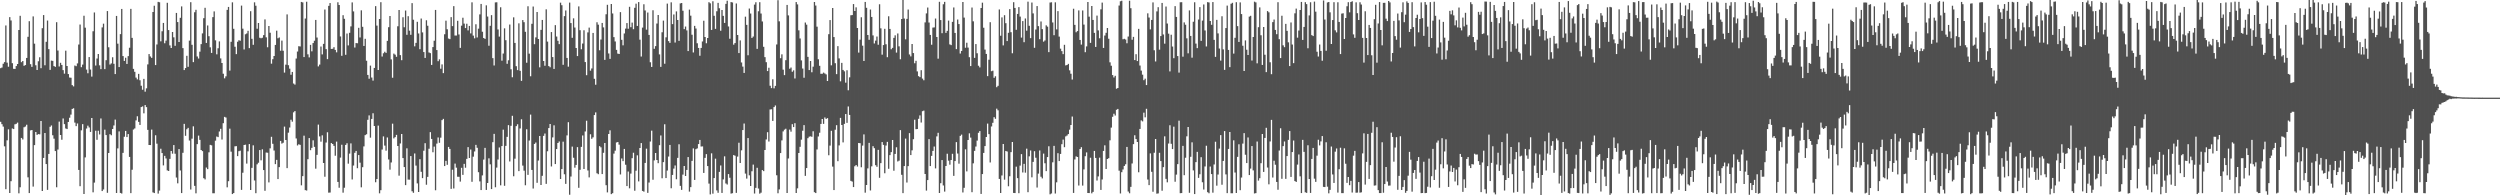 <svg xmlns="http://www.w3.org/2000/svg" width="1920" height="150"><path fill="#4f4f4f" d="M0 52.388h1v41.175H0zM1 51.877h1v43.516H1zM2 48.959h1v48.293H2zM3 47.702h1v64.694H3zM4 19.536h1v125.772H4zM5 48.11h1v59.656H5zM6 51.261h1v48.075H6zM7 13.151h1v135.064H7zM8 15.721h1v123.451H8zM9 48.548h1v50.126H9zM10 52.859h1v46.286H10zM11 52.92h1v42.546H11zM12 50.727h1v44.339H12zM13 49.127h1v45.04H13zM14 23.035h1v125.428H14zM15 12.137h1v131.681H15zM16 47.793h1v58.127H16zM17 46.845h1v60.288H17zM18 50.542h1v47.189H18zM19 49.993h1v47.202H19zM20 44.516h1v51.301H20zM21 28.248h1v107.963H21zM22 16.306h1v131.987H22zM23 49.302h1v50.857H23zM24 51.339h1v48.522H24zM25 12.593h1v130.703H25zM26 33.524h1v77.92H26zM27 50.109h1v51.288H27zM28 53.764h1v49.807H28zM29 47.057h1v55.93H29zM30 43.976h1v59.171H30zM31 52.375h1v40.55H31zM32 21.675h1v125.03H32zM33 11.596h1v109.7H33zM34 50.127h1v52.002H34zM35 32.085h1v93.933H35zM36 15.793h1v130.022H36zM37 37.738h1v80.499H37zM38 53.651h1v43.72H38zM39 46.562h1v49.814H39zM40 46.731h1v57.144H40zM41 50.738h1v55.745H41zM42 51.347h1v64.659H42zM43 17.061h1v126.742H43zM44 38.817h1v76.005H44zM45 51.032h1v42.338H45zM46 48.222h1v55.434H46zM47 49.884h1v57.435H47zM48 53.885h1v37.109H48zM49 56.596h1v38.729H49zM50 38.897h1v59.756H50zM51 50.713h1v48.402H51zM52 56.87h1v36.766H52zM53 59.525h1v30.873H53zM54 59.696h1v28.321H54zM55 65.402h1v18.278H55zM56 66.365h1v16.788H56zM57 50.307h1v43.855H57zM58 50.863h1v46.006H58zM59 48.679h1v46.144H59zM60 34.179h1v96.341H60zM61 18.85h1v124.136H61zM62 51.621h1v48.467H62zM63 49.633h1v45.691H63zM64 12.068h1v136.918H64zM65 21.228h1v99.667H65zM66 53.43h1v45.301H66zM67 56.283h1v40.215H67zM68 43.808h1v54.063H68zM69 53.413h1v47.898H69zM70 58.843h1v31.779H70zM71 24.037h1v123.695H71zM72 9.567h1v130.646H72zM73 50.354h1v50.032H73zM74 44.965h1v62.411H74zM75 41.463h1v58.938H75zM76 50.198h1v53.054H76zM77 53.117h1v37.839H77zM78 21.044h1v125.7H78zM79 18.202h1v127.331H79zM80 53.075h1v46.534H80zM81 46.211h1v57.523H81zM82 8.507h1v139.566H82zM83 36.287h1v81.224H83zM84 49.556h1v53.484H84zM85 48.676h1v55.206H85zM86 43.996h1v55.08H86zM87 48.987h1v47.386H87zM88 56.885h1v34.962H88zM89 12.242h1v135.982H89zM90 33.515h1v80.477H90zM91 51.485h1v49.411H91zM92 26.202h1v121.99H92zM93 6.863h1v141.783H93zM94 43.053h1v74.338H94zM95 46.817h1v58.183H95zM96 44.333h1v56.23H96zM97 49.099h1v56.166H97zM98 43.134h1v59.837H98zM99 36.652h1v83.883H99zM100 6.798h1v141.539H100zM101 29.058h1v101.3H101zM102 52.905h1v46.56H102zM103 55.12h1v43.529H103zM104 59.602h1v32.852H104zM105 60.982h1v28.304H105zM106 56.705h1v36.895H106zM107 61.648h1v34.287H107zM108 65.852h1v16.356H108zM109 68.927h1v12.793H109zM110 60.58h1v26.455H110zM111 70.394h1v10.314H111zM112 67.844h1v14.427H112zM113 49.476h1v50.275H113zM114 41.536h1v69.833H114zM115 43.371h1v68.06H115zM116 44.424h1v55.099H116zM117 9.196h1v138.547H117zM118 4.379h1v143.896H118zM119 49.992h1v53.895H119zM120 34.159h1v76.183H120zM121 1.427h1v147.244H121zM122 1.715h1v144.69H122zM123 31.754h1v82.452H123zM124 23.995h1v93.554H124zM125 17.604h1v109.417H125zM126 33.229h1v86.471H126zM127 31.177h1v90.502H127zM128 2.147h1v128.71H128zM129 23.095h1v108.212H129zM130 34.85h1v87.176H130zM131 36.889h1v79.098H131zM132 24.589h1v93.417H132zM133 28.658h1v82.769H133zM134 35.197h1v82.862H134zM135 9.956h1v126.385H135zM136 16.97h1v123.821H136zM137 32.277h1v82.224H137zM138 13.684h1v117.214H138zM139 4.939h1v143.357H139zM140 36.983h1v80.357H140zM141 53.836h1v41.319H141zM142 52.28h1v52.038H142zM143 42.869h1v56.388H143zM144 51.278h1v46.928H144zM145 31.181h1v76.733H145zM146 1.673h1v143.914H146zM147 34.408h1v72.085H147zM148 47.709h1v49.301H148zM149 9.413h1v133.344H149zM150 7.514h1v140.949H150zM151 43.379h1v67.322H151zM152 44.96h1v59.202H152zM153 39.693h1v67.7H153zM154 33.895h1v81.328H154zM155 25.646h1v90.414H155zM156 13.955h1v122.905H156zM157 5.997h1v131.775H157zM158 32.95h1v95.721H158zM159 19.577h1v110.311H159zM160 27.79h1v89.207H160zM161 36.347h1v74.902H161zM162 40.651h1v70.955H162zM163 13.177h1v135.23H163zM164 8.744h1v139.682H164zM165 30.964h1v77.093H165zM166 41.737h1v63.138H166zM167 37.055h1v68.239H167zM168 31.774h1v69.205H168zM169 44.86h1v54.08H169zM170 48.387h1v58.776H170zM171 56.606h1v38.035H171zM172 60.14h1v29.638H172zM173 58.623h1v31.652H173zM174 7.573h1v136.301H174zM175 5.334h1v133.825H175zM176 54.22h1v44.606H176zM177 32.111h1v84.364H177zM178 1.771h1v147.275H178zM179 22.123h1v126.16H179zM180 35.904h1v76.463H180zM181 41.563h1v70.668H181zM182 32.041h1v87.893H182zM183 30.868h1v85.231H183zM184 31.288h1v84.42H184zM185 4.3h1v141.5H185zM186 21.995h1v110.659H186zM187 37.965h1v73.398H187zM188 26.301h1v84.819H188zM189 25.708h1v99.92H189zM190 23.663h1v92.546H190zM191 36.968h1v73.696H191zM192 8.594h1v137.308H192zM193 29.789h1v99.118H193zM194 34.386h1v77.238H194zM195 1.795h1v136.784H195zM196 4.4h1v143.952H196zM197 22.047h1v104.183H197zM198 17.664h1v107.339H198zM199 28.968h1v86.306H199zM200 29.364h1v93.768H200zM201 28.987h1v85.692H201zM202 26.971h1v103.632H202zM203 14.886h1v131.66H203zM204 28.658h1v88.494H204zM205 36.319h1v80.979H205zM206 19.969h1v120.092H206zM207 25.163h1v88.755H207zM208 48.881h1v56.205H208zM209 45.459h1v64.966H209zM210 42.992h1v72.629H210zM211 34.485h1v91.56H211zM212 23.547h1v99.23H212zM213 29.368h1v108.144H213zM214 28.769h1v99.6H214zM215 38.969h1v69.262H215zM216 31.175h1v79.102H216zM217 38.956h1v70.643H217zM218 55.75h1v41.469H218zM219 49.684h1v57.85H219zM220 11.077h1v118.036H220zM221 50.069h1v51.795H221zM222 52.725h1v45.214H222zM223 57.379h1v34.563H223zM224 55.237h1v38.185H224zM225 64.146h1v22.138H225zM226 64.969h1v20.344H226zM227 44.946h1v61.397H227zM228 39.586h1v72.122H228zM229 35.501h1v75.276H229zM230 35.7h1v75.562H230zM231 1.492h1v140.858H231zM232 1.847h1v133.418H232zM233 43.83h1v60.343H233zM234 14.211h1v131.796H234zM235 1.317h1v144.987H235zM236 41.725h1v80.532H236zM237 44.077h1v61.951H237zM238 34.462h1v80.87H238zM239 39.427h1v74.139H239zM240 33.051h1v74.745H240zM241 31.304h1v81.498H241zM242 15.303h1v114.241H242zM243 28.85h1v90.104H243zM244 50.973h1v44.738H244zM245 49.605h1v55.156H245zM246 35.762h1v73.045H246zM247 41.773h1v62.171H247zM248 33.677h1v91.524H248zM249 7.33h1v128.406H249zM250 37.747h1v71.729H250zM251 45.396h1v56.182H251zM252 4.482h1v143.466H252zM253 2.349h1v145.499H253zM254 37.557h1v72.327H254zM255 37.481h1v73.109H255zM256 36.236h1v75.768H256zM257 38.374h1v81.243H257zM258 40.166h1v68.593H258zM259 1.729h1v137.977H259zM260 3.839h1v140.341H260zM261 27.991h1v93.039H261zM262 42.875h1v68.282H262zM263 11.667h1v136.308H263zM264 14.464h1v129.72H264zM265 42.088h1v69.213H265zM266 25.757h1v84.263H266zM267 34.89h1v90.811H267zM268 25.183h1v92.795H268zM269 20.264h1v89.845H269zM270 1.853h1v135.968H270zM271 8.743h1v118.392H271zM272 36.491h1v80.873H272zM273 33.1h1v82.841H273zM274 33.227h1v95.96H274zM275 21.342h1v97.753H275zM276 28.78h1v96.167H276zM277 7.942h1v135.919H277zM278 20.584h1v107.813H278zM279 35.266h1v77.16H279zM280 29.821h1v73.972H280zM281 46.649h1v56.444H281zM282 57.553h1v34.432H282zM283 60.457h1v28.156H283zM284 50.397h1v55.357H284zM285 59.528h1v31.816H285zM286 61.885h1v25.103H286zM287 52.188h1v44.58H287zM288 4.73h1v135.267H288zM289 19.658h1v117.805H289zM290 53.754h1v42.714H290zM291 14.605h1v133.883H291zM292 1.707h1v144.372H292zM293 43.435h1v71.382H293zM294 40.902h1v63.868H294zM295 39.72h1v72.119H295zM296 40.594h1v75.105H296zM297 31.368h1v74.194H297zM298 20.904h1v101.559H298zM299 12.278h1v118.045H299zM300 45.633h1v79.131H300zM301 59.709h1v35.283H301zM302 41.171h1v65.115H302zM303 41.975h1v63.341H303zM304 43.614h1v59.963H304zM305 20.183h1v91.944H305zM306 7.705h1v127.22H306zM307 42.343h1v67.816H307zM308 46.22h1v56.709H308zM309 13.249h1v108.138H309zM310 20.929h1v107.403H310zM311 8.092h1v134.095H311zM312 26.709h1v87.197H312zM313 12.44h1v125.518H313zM314 23.553h1v114.455H314zM315 26.706h1v93.15H315zM316 2.394h1v144.522H316zM317 15.177h1v132.915H317zM318 35.575h1v82.309H318zM319 32.916h1v94.279H319zM320 16.744h1v124.105H320zM321 25.717h1v121.751H321zM322 37.789h1v84.498H322zM323 14.243h1v117.68H323zM324 24.907h1v111.921H324zM325 40.001h1v75.771H325zM326 44.511h1v65.451H326zM327 15.542h1v126.335H327zM328 19.751h1v116.102H328zM329 40.316h1v73.888H329zM330 40.812h1v60.674H330zM331 49.873h1v56.822H331zM332 36.171h1v80.788H332zM333 31.282h1v81.295H333zM334 7.644h1v138.491H334zM335 38.472h1v71.82H335zM336 47.021h1v58.554H336zM337 45.576h1v64.074H337zM338 52.771h1v52.962H338zM339 49.446h1v42.821H339zM340 56.172h1v35.136H340zM341 26.318h1v101.219H341zM342 15.878h1v107.679H342zM343 22.497h1v104.063H343zM344 29.568h1v83.257H344zM345 30.036h1v84.341H345zM346 13.146h1v131.914H346zM347 20.063h1v110.312H347zM348 4.71h1v140.025H348zM349 27.291h1v98.343H349zM350 27.274h1v101.507H350zM351 15.961h1v119.768H351zM352 26.476h1v109.294H352zM353 36.737h1v102.725H353zM354 19.724h1v109.167H354zM355 13.605h1v120.709H355zM356 18.11h1v107.731H356zM357 21.554h1v107.256H357zM358 18.212h1v103.789H358zM359 23.365h1v89.627H359zM360 19.914h1v101.416H360zM361 25.667h1v89.166H361zM362 1.797h1v137.814H362zM363 27.336h1v92.968H363zM364 29.415h1v86.899H364zM365 18.638h1v92.643H365zM366 28.772h1v84.76H366zM367 22.021h1v110.206H367zM368 11.038h1v128.3H368zM369 3.002h1v142.99H369zM370 24.397h1v110.325H370zM371 29.169h1v93.406H371zM372 29.85h1v83.733H372zM373 4.087h1v141.773H373zM374 12.713h1v127.816H374zM375 35.126h1v86.476H375zM376 19.798h1v106.407H376zM377 11.621h1v133.571H377zM378 44.643h1v64.571H378zM379 50.281h1v52.549H379zM380 1.834h1v142.006H380zM381 1.742h1v126.987H381zM382 22.619h1v99.89H382zM383 28.131h1v85.129H383zM384 5.568h1v136.752H384zM385 46.58h1v65.615H385zM386 41.106h1v58.483H386zM387 21.763h1v120.941H387zM388 30.848h1v81.16H388zM389 48.975h1v56.148H389zM390 46.292h1v49.832H390zM391 18.819h1v105.206H391zM392 53.181h1v43.457H392zM393 59.33h1v29.613H393zM394 13.291h1v122.082H394zM395 32.993h1v88.882H395zM396 50.843h1v46.014H396zM397 53.871h1v41.57H397zM398 17.943h1v113.481H398zM399 54.364h1v44.304H399zM400 62.11h1v29.476H400zM401 15.398h1v111.761H401zM402 17.068h1v113.999H402zM403 24.403h1v117.89H403zM404 48.202h1v51.066H404zM405 4.797h1v129.497H405zM406 41.212h1v66.708H406zM407 58.58h1v29.409H407zM408 18.288h1v112.22H408zM409 4.997h1v139.814H409zM410 33.947h1v76.59H410zM411 28.72h1v80.72H411zM412 9.205h1v131.169H412zM413 29.943h1v93.335H413zM414 51.714h1v52.749H414zM415 22.92h1v119.154H415zM416 15.334h1v119.706H416zM417 46.829h1v57.529H417zM418 50.487h1v52.054H418zM419 7.149h1v134.069H419zM420 31.93h1v84.253H420zM421 50.744h1v47.602H421zM422 51.673h1v43.543H422zM423 24.642h1v103.222H423zM424 43.838h1v61.68H424zM425 52.957h1v43.285H425zM426 19.324h1v106.659H426zM427 28.047h1v86.445H427zM428 31.314h1v78.488H428zM429 33.897h1v74.728H429zM430 2.041h1v135.437H430zM431 3.968h1v125.894H431zM432 49.744h1v59.057H432zM433 12.378h1v121.446H433zM434 8.029h1v133.173H434zM435 44.493h1v59.498H435zM436 51.201h1v42.668H436zM437 1.982h1v147.585H437zM438 17.722h1v117.852H438zM439 29.052h1v83.529H439zM440 14.08h1v107.048H440zM441 21.14h1v107.616H441zM442 36.878h1v89.776H442zM443 43.081h1v69.935H443zM444 4.92h1v139.314H444zM445 23.216h1v107.204H445zM446 37.822h1v74.986H446zM447 33.417h1v70.63H447zM448 23.239h1v106.568H448zM449 47.666h1v53.286H449zM450 57.763h1v34.96H450zM451 24.875h1v106.056H451zM452 21.2h1v115.036H452zM453 54.272h1v48.86H453zM454 52.579h1v53.995H454zM455 25.303h1v80.166H455zM456 60.542h1v27.836H456zM457 65.097h1v21.21H457zM458 17.121h1v115.951H458zM459 18.928h1v114.877H459zM460 38.584h1v73.631H460zM461 30.366h1v82.779H461zM462 17.596h1v116.081H462zM463 21.05h1v96.304H463zM464 45.986h1v63.824H464zM465 10.951h1v131.278H465zM466 3.707h1v144.063H466zM467 41.047h1v61.871H467zM468 45.204h1v54.895H468zM469 3.047h1v146.023H469zM470 10.352h1v138.044H470zM471 28.507h1v89.452H471zM472 31.87h1v83.867H472zM473 38.301h1v71.107H473zM474 41.172h1v67.861H474zM475 41.459h1v69.662H475zM476 9.297h1v124.675H476zM477 30.576h1v91.14H477zM478 34.834h1v88.903H478zM479 25.695h1v88.699H479zM480 21.972h1v104.526H480zM481 17.698h1v125.208H481zM482 22.082h1v109.638H482zM483 5.201h1v139.424H483zM484 20.899h1v112.402H484zM485 17.374h1v104.102H485zM486 22.421h1v94.898H486zM487 6.002h1v140.482H487zM488 2.836h1v128.297H488zM489 19.903h1v99.412H489zM490 1.573h1v137.742H490zM491 30.484h1v83.178H491zM492 43.435h1v66.463H492zM493 21.191h1v125.44H493zM494 3.279h1v143.934H494zM495 8.035h1v117.078H495zM496 22.765h1v91.396H496zM497 9.604h1v138.51H497zM498 26.824h1v113.344H498zM499 47.812h1v60.901H499zM500 51.41h1v48.943H500zM501 7.881h1v130.175H501zM502 37.501h1v85.69H502zM503 35.425h1v82.079H503zM504 18.076h1v104.821H504zM505 11.497h1v113.836H505zM506 41.769h1v69.731H506zM507 51.379h1v52.662H507zM508 24.798h1v112.104H508zM509 15.798h1v108.739H509zM510 48.967h1v46.465H510zM511 28.684h1v108.068H511zM512 2.77h1v128.189H512zM513 31.614h1v88.582H513zM514 32.94h1v78.356H514zM515 1.812h1v142.796H515zM516 18.511h1v115.86H516zM517 11.126h1v118.366H517zM518 32.666h1v94.393H518zM519 8.778h1v128.911H519zM520 15.382h1v105.869H520zM521 31.394h1v79.419H521zM522 2.608h1v140.125H522zM523 2.316h1v143.48H523zM524 8.244h1v125.863H524zM525 22.376h1v105.102H525zM526 20.397h1v114.751H526zM527 23.357h1v107.14H527zM528 39.209h1v81.416H528zM529 7.399h1v139.735H529zM530 12.043h1v131.68H530zM531 26.695h1v96.874H531zM532 40.314h1v73.639H532zM533 19.85h1v118.325H533zM534 21.893h1v92.701H534zM535 33.209h1v80.781H535zM536 36.816h1v73.817H536zM537 42.806h1v64.648H537zM538 36.824h1v75.722H538zM539 31.87h1v80.542H539zM540 15.937h1v116.866H540zM541 28.391h1v92.875H541zM542 33.247h1v85.129H542zM543 29.196h1v98.365H543zM544 1.689h1v139.323H544zM545 2.546h1v146.738H545zM546 22.98h1v94.756H546zM547 0.968h1v147.745H547zM548 12.152h1v124.611H548zM549 22.163h1v99.685H549zM550 8.636h1v137.568H550zM551 2.177h1v145.879H551zM552 6.329h1v125.653H552zM553 23.607h1v103.475H553zM554 7.696h1v140.454H554zM555 12.178h1v125.624H555zM556 17.613h1v102.432H556zM557 2.955h1v137.936H557zM558 0.56h1v141.158H558zM559 20.308h1v113.356H559zM560 29.769h1v106.756H560zM561 1.588h1v147.117H561zM562 1.886h1v146.513H562zM563 34.327h1v84.741H563zM564 33.071h1v86.529H564zM565 2.67h1v145.459H565zM566 26.882h1v93.394H566zM567 40.749h1v68.882H567zM568 31.032h1v94.161H568zM569 47.992h1v67.482H569zM570 51.131h1v48.767H570zM571 56.022h1v38.839H571zM572 12.796h1v120.551H572zM573 19.094h1v118.074H573zM574 42.421h1v63.602H574zM575 6.55h1v128.082H575zM576 10.395h1v132.466H576zM577 29.137h1v102.38H577zM578 28.083h1v98.334H578zM579 3.533h1v145.112H579zM580 1.732h1v142.547H580zM581 37.513h1v91.381H581zM582 8.653h1v136.139H582zM583 1.699h1v147.039H583zM584 10.396h1v137.589H584zM585 16.492h1v114.129H585zM586 35.958h1v95.454H586zM587 43.859h1v71.36H587zM588 47.773h1v59.325H588zM589 54.586h1v46.921H589zM590 52.025h1v56.653H590zM591 65.86h1v18.221H591zM592 67.682h1v16.256H592zM593 60.879h1v32.018H593zM594 67.85h1v14.369H594zM595 65.949h1v15.071H595zM596 34.171h1v100.457H596zM597 0.165h1v148.28H597zM598 16.381h1v129.071H598zM599 44.673h1v72.896H599zM600 41.751h1v66.059H600zM601 53.493h1v47.397H601zM602 57.692h1v41.915H602zM603 46.213h1v52.642H603zM604 3.809h1v144.397H604zM605 11.814h1v109.885H605zM606 52.765h1v46.753H606zM607 51.88h1v49.234H607zM608 55.071h1v40.329H608zM609 54.02h1v43.561H609zM610 60.248h1v34.375H610zM611 1.562h1v146.671H611zM612 3.372h1v141.288H612zM613 23.29h1v94.193H613zM614 29.52h1v83.225H614zM615 46.366h1v60.923H615zM616 52.652h1v47.752H616zM617 59.713h1v36.408H617zM618 17.309h1v117.742H618zM619 18.968h1v110.109H619zM620 43.652h1v62.464H620zM621 53.813h1v51.17H621zM622 46.873h1v57.828H622zM623 55.514h1v49.571H623zM624 51.19h1v49.62H624zM625 1.518h1v146.103H625zM626 4.243h1v144.048H626zM627 20.457h1v94.307H627zM628 45.529h1v59.254H628zM629 50.515h1v51.431H629zM630 56.683h1v38.485H630zM631 56.613h1v34.791H631zM632 55.772h1v39.373H632zM633 56.404h1v33.809H633zM634 57.115h1v34.219H634zM635 62.201h1v28.522H635zM636 26.253h1v92.968H636zM637 15.432h1v96.394H637zM638 50.164h1v50.29H638zM639 6.163h1v121.774H639zM640 28.477h1v117.484H640zM641 48.545h1v51.07H641zM642 56.939h1v39.22H642zM643 35.455h1v88.337H643zM644 44.854h1v66.797H644zM645 62.459h1v28.066H645zM646 48.295h1v47.705H646zM647 53.699h1v55.682H647zM648 54.797h1v40.318H648zM649 63.511h1v24.067H649zM650 53.947h1v40.41H650zM651 69.307h1v12.457H651zM652 59.394h1v28.863H652zM653 11.701h1v127.182H653zM654 11.586h1v127.869H654zM655 3.134h1v140.542H655zM656 8.434h1v119.283H656zM657 5.622h1v121.086H657zM658 21.486h1v106.389H658zM659 40.377h1v69.441H659zM660 30.485h1v79.511H660zM661 13.264h1v115.188H661zM662 35.064h1v76.743H662zM663 46.854h1v56.364H663zM664 1.474h1v146.478H664zM665 6.01h1v136.094H665zM666 26.898h1v102.408H666zM667 30.574h1v79.149H667zM668 7.309h1v138.945H668zM669 12.994h1v114.752H669zM670 27.183h1v85.106H670zM671 33.357h1v80.441H671zM672 31.171h1v95.706H672zM673 28.04h1v100.06H673zM674 34.344h1v80.731H674zM675 3.286h1v133.259H675zM676 21.758h1v103.55H676zM677 41.994h1v67.12H677zM678 34.62h1v76.635H678zM679 22.095h1v110.99H679zM680 34.006h1v77.769H680zM681 43.907h1v65.05H681zM682 12.488h1v117.155H682zM683 22.238h1v96.923H683zM684 37.853h1v79.008H684zM685 36.759h1v70.78H685zM686 29.09h1v102.014H686zM687 27.11h1v91.126H687zM688 40.413h1v72.708H688zM689 25.715h1v98.315H689zM690 35.57h1v87.804H690zM691 45.518h1v54.426H691zM692 14.613h1v119.63H692zM693 -0.609h1v148.943H693zM694 14.226h1v113.307H694zM695 30.199h1v76.26H695zM696 14.469h1v125.707H696zM697 7.309h1v120.305H697zM698 41.85h1v60.418H698zM699 43.327h1v75.786H699zM700 33.772h1v81.676H700zM701 40.769h1v66.137H701zM702 48.569h1v43.397H702zM703 46.699h1v52.518H703zM704 54.859h1v44.239H704zM705 58.455h1v32.803H705zM706 59.214h1v29.421H706zM707 53.921h1v40.167H707zM708 60.366h1v25.031H708zM709 61.668h1v23.298H709zM710 17.2h1v116.424H710zM711 10.281h1v136.08H711zM712 5.781h1v132.535H712zM713 17.317h1v89.552H713zM714 26.829h1v100.698H714zM715 34.344h1v85.344H715zM716 21.173h1v94.728H716zM717 21.059h1v91.49H717zM718 14.256h1v115.054H718zM719 28.397h1v76.351H719zM720 45.049h1v56.956H720zM721 1.366h1v146.836H721zM722 15.431h1v125.273H722zM723 25.493h1v97.445H723zM724 3.279h1v139.135H724zM725 1.457h1v145.681H725zM726 25.218h1v102.256H726zM727 23.709h1v94.363H727zM728 15.834h1v107.543H728zM729 34.078h1v92.399H729zM730 34.655h1v88.234H730zM731 16.771h1v101.363H731zM732 5.743h1v129.317H732zM733 25.295h1v98.387H733zM734 37.715h1v71.433H734zM735 14.996h1v102.906H735zM736 18.466h1v107.215H736zM737 41.138h1v63.23H737zM738 39.134h1v64.243H738zM739 1.523h1v146.298H739zM740 13.513h1v130.74H740zM741 36.653h1v78.019H741zM742 32.844h1v98.768H742zM743 36.536h1v70.987H743zM744 43.906h1v58.471H744zM745 50.755h1v54.913H745zM746 5.805h1v141.785H746zM747 16.36h1v109.101H747zM748 44.42h1v71.424H748zM749 33.848h1v78.695H749zM750 40.883h1v67.117H750zM751 50.501h1v51.509H751zM752 51.757h1v48.92H752zM753 6.121h1v142.845H753zM754 2.048h1v131.639H754zM755 21.3h1v96.148H755zM756 38.095h1v74.076H756zM757 41.414h1v63.786H757zM758 58.456h1v36.454H758zM759 45.867h1v57.157H759zM760 17.03h1v107.723H760zM761 54.682h1v42.453H761zM762 54.275h1v40.027H762zM763 59.752h1v30.236H763zM764 58.556h1v32.704H764zM765 66.944h1v16.534H765zM766 65.884h1v18.829H766zM767 7.248h1v130.174H767zM768 27.443h1v120.783H768zM769 13.375h1v121.399H769zM770 34.861h1v75.733H770zM771 11.66h1v126.316H771zM772 17.816h1v98.126H772zM773 31.538h1v84.818H773zM774 25.191h1v117.877H774zM775 7.02h1v128.34H775zM776 24.736h1v92.109H776zM777 40.924h1v68.155H777zM778 1.691h1v146.466H778zM779 6.069h1v142.215H779zM780 22.904h1v105.094H780zM781 10.686h1v126.101H781zM782 5.454h1v142.941H782zM783 12.738h1v114.449H783zM784 28.859h1v89.504H784zM785 16.162h1v116.282H785zM786 32.396h1v93.445H786zM787 14.188h1v118.44H787zM788 23.577h1v90.597H788zM789 1.276h1v146.325H789zM790 19.794h1v100.293H790zM791 29.27h1v86.287H791zM792 1.971h1v134.236H792zM793 10.305h1v113.986H793zM794 36.706h1v79.428H794zM795 22.691h1v98.443H795zM796 4.654h1v139.367H796zM797 20.051h1v113.256H797zM798 30.096h1v85.465H798zM799 16.462h1v119.26H799zM800 22.35h1v114.645H800zM801 31.978h1v85.966H801zM802 31.093h1v94.301H802zM803 19.462h1v111.979H803zM804 20.494h1v100.151H804zM805 40.021h1v72.306H805zM806 1.919h1v147.338H806zM807 1.723h1v146.847H807zM808 17.272h1v107.391H808zM809 27.02h1v84.989H809zM810 1.808h1v146.841H810zM811 22.57h1v117.469H811zM812 8.563h1v109.1H812zM813 28.085h1v95.623H813zM814 37.361h1v80.845H814zM815 39.284h1v71.474H815zM816 41.59h1v65.62H816zM817 34.419h1v78.639H817zM818 50.232h1v54.505H818zM819 49.94h1v54.123H819zM820 49.063h1v53.877H820zM821 54.004h1v45.595H821zM822 56.641h1v39.362H822zM823 61.091h1v28.422H823zM824 6.693h1v141.486H824zM825 19.119h1v103.367H825zM826 24.789h1v95.342H826zM827 23.853h1v96.702H827zM828 7.984h1v134.514H828zM829 30.671h1v83.743H829zM830 34.278h1v78.775H830zM831 8.045h1v134.512H831zM832 18.918h1v111.182H832zM833 40.085h1v79.885H833zM834 35.614h1v81.437H834zM835 1.545h1v146.655H835zM836 12.817h1v135.436H836zM837 32.942h1v88.212H837zM838 4.628h1v143.873H838zM839 15.3h1v132.041H839zM840 25.261h1v90.676H840zM841 36.046h1v85.255H841zM842 11.968h1v126.659H842zM843 23.346h1v112.114H843zM844 29.379h1v91.712H844zM845 7.181h1v138.666H845zM846 2.015h1v135.839H846zM847 36.804h1v79.127H847zM848 27.307h1v84.309H848zM849 25.194h1v104.602H849zM850 21.516h1v100.589H850zM851 29.763h1v91.715H851zM852 47.864h1v59.907H852zM853 50.487h1v47.516H853zM854 57.675h1v32.044H854zM855 59.486h1v27.844H855zM856 58.233h1v30.47H856zM857 68.142h1v16.179H857zM858 67.589h1v16.055H858zM859 4.237h1v126.843H859zM860 0.986h1v147.586H860zM861 0.572h1v131.689H861zM862 30.134h1v100.006H862zM863 29.806h1v97.632H863zM864 30.36h1v95.82H864zM865 33.251h1v79.571H865zM866 28.074h1v119.011H866zM867 0.55h1v147.885H867zM868 6.297h1v137.219H868zM869 30.541h1v95.022H869zM870 28.317h1v82.398H870zM871 46.114h1v57.748H871zM872 41.63h1v65.172H872zM873 46.894h1v62.179H873zM874 22.189h1v110.097H874zM875 50.316h1v48.707H875zM876 54.243h1v38.248H876zM877 57.339h1v35.884H877zM878 61.583h1v24.949H878zM879 60.394h1v29.693H879zM880 65.335h1v18.223H880zM881 10.243h1v127.618H881zM882 13.458h1v128.734H882zM883 22.583h1v95.204H883zM884 15.299h1v116.665H884zM885 1.849h1v145.389H885zM886 38.602h1v78.681H886zM887 47.229h1v59.499H887zM888 8.759h1v139.964H888zM889 5.549h1v142.979H889zM890 38.152h1v79.205H890zM891 27.684h1v96.04H891zM892 2.238h1v144.229H892zM893 26.482h1v101.867H893zM894 33.54h1v71.158H894zM895 5.029h1v132.342H895zM896 18.073h1v121.97H896zM897 25.834h1v84.421H897zM898 54.844h1v41.339H898zM899 26.663h1v83.789H899zM900 35.742h1v78.76H900zM901 44.674h1v52.591H901zM902 4.693h1v134.862H902zM903 12.983h1v121.133H903zM904 43.06h1v83.003H904zM905 55.751h1v36.906H905zM906 1.72h1v146.681H906zM907 1.707h1v146.582H907zM908 43.506h1v68.52H908zM909 17.209h1v117.328H909zM910 19.004h1v102.113H910zM911 29.432h1v75.261H911zM912 40.946h1v56.607H912zM913 7.991h1v140.059H913zM914 27.608h1v92.798H914zM915 44.309h1v65.021H915zM916 16.699h1v114.187H916zM917 1.763h1v147.279H917zM918 33.505h1v91.023H918zM919 36.974h1v79.659H919zM920 14.984h1v121.625H920zM921 5.474h1v128.386H921zM922 31.386h1v89.368H922zM923 15.803h1v124.183H923zM924 3.438h1v142.111H924zM925 23.374h1v104.482H925zM926 35.688h1v76.236H926zM927 1.642h1v145.952H927zM928 1.905h1v146.53H928zM929 16.131h1v111.763H929zM930 19.05h1v114.615H930zM931 1.573h1v146.404H931zM932 30.635h1v95.652H932zM933 43.659h1v65.178H933zM934 15.24h1v127.343H934zM935 25.653h1v108.366H935zM936 37.292h1v76.836H936zM937 46.547h1v57.212H937zM938 12.504h1v129.393H938zM939 37.961h1v85.629H939zM940 53.639h1v47.018H940zM941 21.565h1v112.382H941zM942 4.319h1v144.011H942zM943 38.353h1v76.033H943zM944 51.581h1v49.789H944zM945 2.849h1v145.593H945zM946 2.163h1v146.271H946zM947 41.187h1v66.611H947zM948 29.043h1v103.468H948zM949 1.676h1v146.572H949zM950 20.054h1v100.419H950zM951 32.203h1v78.607H951zM952 1.826h1v144.231H952zM953 10.819h1v125.526H953zM954 35.147h1v75.155H954zM955 54.55h1v47.709H955zM956 31.035h1v87.8H956zM957 38.22h1v87.01H957zM958 42.24h1v63.355H958zM959 12.767h1v121.695H959zM960 12.139h1v117.335H960zM961 46.509h1v65.673H961zM962 28.435h1v102.455H962zM963 1.272h1v147.296H963zM964 1.821h1v146.505H964zM965 48.627h1v60.064H965zM966 20.899h1v117.786H966zM967 5.657h1v131.201H967zM968 27.103h1v98.244H968zM969 49.882h1v53.009H969zM970 20.718h1v111.336H970zM971 42.025h1v63.927H971zM972 55.415h1v42.725H972zM973 8.517h1v120.17H973zM974 9.491h1v132.094H974zM975 47.796h1v60.856H975zM976 56.963h1v35.108H976zM977 16.991h1v119.332H977zM978 14.991h1v108.443H978zM979 23.007h1v103.513H979zM980 26.259h1v113.443H980zM981 1.675h1v144.066H981zM982 30.128h1v85.496H982zM983 44.597h1v53.923H983zM984 12.071h1v125.237H984zM985 34.83h1v77.424H985zM986 36.269h1v72.397H986zM987 18.317h1v119.052H987zM988 23.7h1v96.158H988zM989 32.502h1v74.891H989zM990 50.723h1v49.945H990zM991 17.236h1v118.661H991zM992 34.225h1v82.539H992zM993 48.482h1v59.431H993zM994 10.232h1v128.836H994zM995 6.585h1v133.162H995zM996 28.925h1v97.482H996zM997 23.432h1v95.218H997zM998 7.67h1v127.777H998zM999 1.466h1v146.828H999zM1000 30.657h1v76.764H1000zM1001 20.673h1v95.947H1001zM1002 1.677h1v146.015H1002zM1003 3.15h1v144.985H1003zM1004 37.073h1v74.482H1004zM1005 11.807h1v125.684H1005zM1006 1.746h1v146.414H1006zM1007 26.964h1v95.093H1007zM1008 27.678h1v85.955H1008zM1009 1.224h1v136.018H1009zM1010 8.956h1v130.702H1010zM1011 39.713h1v79.841H1011zM1012 43.42h1v63.894H1012zM1013 34.201h1v77.462H1013zM1014 39.103h1v69.469H1014zM1015 46.623h1v57.866H1015zM1016 0.344h1v143.159H1016zM1017 15.024h1v128.641H1017zM1018 38.95h1v70.323H1018zM1019 1.878h1v141.476H1019zM1020 1.524h1v146.967H1020zM1021 9.468h1v136.329H1021zM1022 33.791h1v78.757H1022zM1023 15.389h1v118.604H1023zM1024 1.707h1v138.761H1024zM1025 23.279h1v93.186H1025zM1026 24.879h1v89.143H1026zM1027 1.759h1v146.159H1027zM1028 16.836h1v113.132H1028zM1029 41.5h1v71.975H1029zM1030 10.455h1v137.884H1030zM1031 10.187h1v138.125H1031zM1032 29.954h1v83.975H1032zM1033 13.836h1v111.89H1033zM1034 4.802h1v135.644H1034zM1035 1.676h1v134.249H1035zM1036 9.451h1v132.758H1036zM1037 1.536h1v137.363H1037zM1038 0.989h1v146.892H1038zM1039 26.396h1v93.132H1039zM1040 29.036h1v86.833H1040zM1041 1.776h1v146.266H1041zM1042 10.152h1v137.784H1042zM1043 15.352h1v124.455H1043zM1044 1.758h1v146.189H1044zM1045 3.461h1v144.267H1045zM1046 29.068h1v88.721H1046zM1047 48.064h1v54.36H1047zM1048 8.653h1v133.127H1048zM1049 29.175h1v95.117H1049zM1050 42.269h1v60.611H1050zM1051 19.155h1v118.285H1051zM1052 21.439h1v105.392H1052zM1053 42.464h1v59.516H1053zM1054 57.576h1v35.915H1054zM1055 14.749h1v127.818H1055zM1056 3.699h1v138.703H1056zM1057 48.136h1v49.559H1057zM1058 18.011h1v127.994H1058zM1059 1.593h1v146.67H1059zM1060 23.042h1v125.221H1060zM1061 34.829h1v74.449H1061zM1062 2.182h1v145.83H1062zM1063 2.169h1v139.171H1063zM1064 14.323h1v113.91H1064zM1065 16.17h1v123.235H1065zM1066 0.776h1v141.792H1066zM1067 1.835h1v140.653H1067zM1068 47.228h1v54.709H1068zM1069 40.704h1v64.462H1069zM1070 16.028h1v108.143H1070zM1071 27.749h1v85.562H1071zM1072 30.507h1v74.862H1072zM1073 10.411h1v135.37H1073zM1074 15.682h1v119.395H1074zM1075 36.556h1v68.111H1075zM1076 9.378h1v136.52H1076zM1077 1.816h1v141.749H1077zM1078 17.067h1v121.251H1078zM1079 11.26h1v136.819H1079zM1080 1.093h1v145.544H1080zM1081 2.24h1v132.672H1081zM1082 24.531h1v92.11H1082zM1083 22.25h1v100.371H1083zM1084 1.689h1v145.519H1084zM1085 20.822h1v111.972H1085zM1086 35.653h1v94.925H1086zM1087 13.843h1v123.51H1087zM1088 11.332h1v112.28H1088zM1089 24.84h1v95.793H1089zM1090 14.604h1v117.976H1090zM1091 1.817h1v146.507H1091zM1092 13.916h1v134.299H1092zM1093 27.551h1v96.653H1093zM1094 1.571h1v146.742H1094zM1095 3.62h1v144.547H1095zM1096 20.489h1v122.942H1096zM1097 36.006h1v85.776H1097zM1098 1.641h1v142.327H1098zM1099 29.227h1v106.076H1099zM1100 15.868h1v98.485H1100zM1101 1.315h1v136.938H1101zM1102 12.119h1v118.203H1102zM1103 41.048h1v68.451H1103zM1104 36.485h1v71.45H1104zM1105 15.031h1v129.13H1105zM1106 32.582h1v93.568H1106zM1107 45.815h1v60.315H1107zM1108 16.782h1v112.513H1108zM1109 28.927h1v87.381H1109zM1110 45.518h1v61.485H1110zM1111 38.756h1v87.541H1111zM1112 31.292h1v112.249H1112zM1113 8.361h1v123.332H1113zM1114 11.03h1v116.106H1114zM1115 7.943h1v124.14H1115zM1116 11.818h1v117.158H1116zM1117 19.474h1v119.889H1117zM1118 15.62h1v114.651H1118zM1119 21.062h1v121.246H1119zM1120 5.797h1v122.598H1120zM1121 21.36h1v96.839H1121zM1122 23.355h1v97.179H1122zM1123 13.515h1v133.827H1123zM1124 20.268h1v117.462H1124zM1125 9.81h1v134.497H1125zM1126 18.995h1v103.072H1126zM1127 28.167h1v92.476H1127zM1128 27.032h1v100.183H1128zM1129 1.678h1v127.405H1129zM1130 3.214h1v122.827H1130zM1131 28.426h1v97.891H1131zM1132 32.388h1v85.675H1132zM1133 38.595h1v80.149H1133zM1134 30.511h1v88.11H1134zM1135 9.091h1v114.662H1135zM1136 11.294h1v115.3H1136zM1137 9.016h1v138.55H1137zM1138 26.151h1v98.619H1138zM1139 25.657h1v90.055H1139zM1140 1.162h1v144.211H1140zM1141 1.248h1v147.361H1141zM1142 27.137h1v100.434H1142zM1143 42.538h1v60.84H1143zM1144 1.447h1v137.608H1144zM1145 16.799h1v108.293H1145zM1146 44.591h1v67.739H1146zM1147 3.82h1v143.993H1147zM1148 8.329h1v140.953H1148zM1149 13.794h1v112.553H1149zM1150 37.957h1v79.335H1150zM1151 17.799h1v113.436H1151zM1152 13.323h1v113.596H1152zM1153 36.79h1v72.316H1153zM1154 4.645h1v129.93H1154zM1155 1.508h1v144.801H1155zM1156 31.596h1v106.662H1156zM1157 47.411h1v55.203H1157zM1158 7.764h1v128.912H1158zM1159 16.467h1v109.222H1159zM1160 39.717h1v73.203H1160zM1161 18.475h1v115.323H1161zM1162 1.554h1v146.387H1162zM1163 19.762h1v102.565H1163zM1164 37.376h1v79.398H1164zM1165 18.039h1v129.317H1165zM1166 39.82h1v69.476H1166zM1167 40.989h1v79.121H1167zM1168 45.914h1v73.639H1168zM1169 14.868h1v116.394H1169zM1170 21.649h1v126.975H1170zM1171 33.971h1v80.406H1171zM1172 21.954h1v97.436H1172zM1173 21.153h1v100.799H1173zM1174 23.228h1v91.477H1174zM1175 42.679h1v62.731H1175zM1176 3.204h1v141.695H1176zM1177 19.877h1v120.354H1177zM1178 1.76h1v125.432H1178zM1179 15.528h1v102.258H1179zM1180 15.212h1v117.663H1180zM1181 22.491h1v114.133H1181zM1182 27.876h1v90.775H1182zM1183 6.603h1v143.14H1183zM1184 11.615h1v122.797H1184zM1185 22.867h1v100.272H1185zM1186 31.008h1v77.508H1186zM1187 23.831h1v107.064H1187zM1188 29.646h1v88.286H1188zM1189 45.768h1v56.121H1189zM1190 29.013h1v89.893H1190zM1191 40.097h1v71.83H1191zM1192 45.031h1v63.364H1192zM1193 27.578h1v105.116H1193zM1194 33.538h1v81.705H1194zM1195 33.404h1v72.917H1195zM1196 37.187h1v70.662H1196zM1197 1.49h1v139.449H1197zM1198 14.763h1v120.223H1198zM1199 9.053h1v139.089H1199zM1200 28.966h1v80.072H1200zM1201 5.688h1v141.335H1201zM1202 25.698h1v88.587H1202zM1203 32.437h1v85.926H1203zM1204 0.805h1v147.484H1204zM1205 9.816h1v138.855H1205zM1206 25.131h1v119.338H1206zM1207 14.118h1v119.485H1207zM1208 12.66h1v131.777H1208zM1209 18.088h1v111.395H1209zM1210 32.606h1v86.231H1210zM1211 3.957h1v144.179H1211zM1212 3.142h1v145.126H1212zM1213 39.328h1v75.031H1213zM1214 43.365h1v65.356H1214zM1215 10.518h1v138.043H1215zM1216 13.842h1v127.709H1216zM1217 35.184h1v87.922H1217zM1218 6.848h1v133.79H1218zM1219 3.169h1v145.315H1219zM1220 27.442h1v104.062H1220zM1221 28.934h1v103.222H1221zM1222 37.953h1v73.522H1222zM1223 43.914h1v65.01H1223zM1224 48.054h1v56.03H1224zM1225 17.54h1v123.078H1225zM1226 15.118h1v105.231H1226zM1227 18.099h1v101.022H1227zM1228 37.035h1v81.318H1228zM1229 10.077h1v137.036H1229zM1230 11.931h1v118.07H1230zM1231 16.969h1v106.361H1231zM1232 20.922h1v114.778H1232zM1233 16.903h1v126.001H1233zM1234 5.643h1v115.712H1234zM1235 32.095h1v81.61H1235zM1236 5.253h1v144.405H1236zM1237 5.644h1v142.833H1237zM1238 26.268h1v96.035H1238zM1239 30.333h1v75.248H1239zM1240 33.205h1v80.46H1240zM1241 41.507h1v75.095H1241zM1242 33.672h1v76.44H1242zM1243 7.175h1v126.199H1243zM1244 29.842h1v93.476H1244zM1245 30.983h1v91.233H1245zM1246 25.154h1v90.922H1246zM1247 37.303h1v78.146H1247zM1248 24.258h1v94.457H1248zM1249 14.788h1v115.594H1249zM1250 4.145h1v144.213H1250zM1251 9.947h1v125.696H1251zM1252 27.684h1v87.74H1252zM1253 28.18h1v86.934H1253zM1254 1.628h1v146.552H1254zM1255 1.813h1v127.333H1255zM1256 11.635h1v116.414H1256zM1257 14h1v132.014H1257zM1258 0.826h1v147.022H1258zM1259 16.668h1v106.084H1259zM1260 39.56h1v74.65H1260zM1261 1.657h1v146.96H1261zM1262 1.606h1v146.699H1262zM1263 11.172h1v114.631H1263zM1264 13.601h1v107.091H1264zM1265 13.562h1v122.751H1265zM1266 30.231h1v87.412H1266zM1267 45.9h1v61.739H1267zM1268 3.455h1v144.947H1268zM1269 21.792h1v107.654H1269zM1270 28.654h1v100.395H1270zM1271 36.878h1v74.436H1271zM1272 3.347h1v144.919H1272zM1273 13.167h1v116.259H1273zM1274 32.665h1v89.525H1274zM1275 5.797h1v142.636H1275zM1276 7.687h1v140.646H1276zM1277 17.432h1v119.194H1277zM1278 36.34h1v78.338H1278zM1279 2.774h1v132.801H1279zM1280 28.42h1v97.537H1280zM1281 22.62h1v99.936H1281zM1282 23.465h1v113.543H1282zM1283 2.491h1v146.14H1283zM1284 2.33h1v144.99H1284zM1285 37.112h1v88.868H1285zM1286 18.056h1v111.202H1286zM1287 28.747h1v100.157H1287zM1288 34.833h1v77.258H1288zM1289 14.808h1v131.033H1289zM1290 2.032h1v131.386H1290zM1291 11.652h1v123.127H1291zM1292 21.612h1v112.187H1292zM1293 12.297h1v117.098H1293zM1294 4.156h1v142.546H1294zM1295 29.034h1v92.164H1295zM1296 7.232h1v134.326H1296zM1297 2.331h1v140.082H1297zM1298 16.343h1v119.581H1298zM1299 7.995h1v123.275H1299zM1300 22.015h1v117.653H1300zM1301 26.101h1v104.522H1301zM1302 36.692h1v76.351H1302zM1303 36.946h1v79.381H1303zM1304 44.673h1v61.33H1304zM1305 42.213h1v62.538H1305zM1306 48.6h1v51.871H1306zM1307 22.166h1v103.172H1307zM1308 21.853h1v96.607H1308zM1309 33.557h1v73.026H1309zM1310 35.902h1v69.315H1310zM1311 1.406h1v146.802H1311zM1312 10.66h1v125.194H1312zM1313 15.134h1v105.721H1313zM1314 2.062h1v145.384H1314zM1315 19.197h1v128.789H1315zM1316 30.99h1v94.898H1316zM1317 30.206h1v88.471H1317zM1318 1.223h1v147.808H1318zM1319 1.967h1v129.194H1319zM1320 9.419h1v125.601H1320zM1321 15.032h1v125.684H1321zM1322 16.728h1v112.373H1322zM1323 25.841h1v101.802H1323zM1324 30.047h1v94.769H1324zM1325 2.226h1v146.854H1325zM1326 6.992h1v120.824H1326zM1327 25.317h1v100.216H1327zM1328 4.364h1v129.279H1328zM1329 1.682h1v146.739H1329zM1330 32.643h1v95.975H1330zM1331 13.313h1v105.221H1331zM1332 1.621h1v146.508H1332zM1333 17.896h1v122.854H1333zM1334 14.25h1v108.263H1334zM1335 37.079h1v87.266H1335zM1336 23.114h1v108.177H1336zM1337 32.422h1v86.212H1337zM1338 29.28h1v85.682H1338zM1339 14.366h1v126.959H1339zM1340 1.705h1v130.073H1340zM1341 11.664h1v111.651H1341zM1342 28.794h1v105.615H1342zM1343 2.36h1v147.223H1343zM1344 4.814h1v135.763H1344zM1345 9.873h1v136.089H1345zM1346 0.545h1v141.524H1346zM1347 5.735h1v132.418H1347zM1348 8.732h1v139.495H1348zM1349 12.432h1v121.428H1349zM1350 1.522h1v147.263H1350zM1351 2.522h1v145.803H1351zM1352 9.599h1v120.958H1352zM1353 5.573h1v130.147H1353zM1354 13.255h1v122.45H1354zM1355 27.05h1v97.531H1355zM1356 29.33h1v86.521H1356zM1357 53.129h1v46.007H1357zM1358 58.059h1v37.298H1358zM1359 59.997h1v31.565H1359zM1360 48.731h1v47.158H1360zM1361 50.581h1v55.109H1361zM1362 44.501h1v60.02H1362zM1363 42.678h1v63.403H1363zM1364 2.21h1v145.901H1364zM1365 10.308h1v129.404H1365zM1366 25.963h1v89.806H1366zM1367 38.289h1v70.664H1367zM1368 43.861h1v69.243H1368zM1369 48.016h1v49.692H1369zM1370 45.261h1v52.42H1370zM1371 14.044h1v134.605H1371zM1372 15.365h1v110.268H1372zM1373 47.923h1v57.063H1373zM1374 50.236h1v49.11H1374zM1375 50.249h1v49.17H1375zM1376 36.222h1v68.602H1376zM1377 34.528h1v69.771H1377zM1378 3.06h1v144.379H1378zM1379 1.504h1v147.039H1379zM1380 26.926h1v102.41H1380zM1381 25.243h1v91.987H1381zM1382 35.697h1v72.303H1382zM1383 51.197h1v46.842H1383zM1384 59.943h1v34.311H1384zM1385 30.597h1v76.915H1385zM1386 24.251h1v97.022H1386zM1387 36.216h1v77.584H1387zM1388 56.014h1v43.739H1388zM1389 48.308h1v58.479H1389zM1390 48.978h1v59.319H1390zM1391 33.585h1v77.627H1391zM1392 1.379h1v138.931H1392zM1393 1.413h1v147.166H1393zM1394 14.653h1v122.884H1394zM1395 35.289h1v75.428H1395zM1396 30.681h1v76.324H1396zM1397 43.543h1v59.879H1397zM1398 52.893h1v41.274H1398zM1399 55.426h1v42.634H1399zM1400 52.494h1v46.557H1400zM1401 55.161h1v43.174H1401zM1402 56.734h1v40.147H1402zM1403 40.371h1v74.783H1403zM1404 18.175h1v103.595H1404zM1405 44.248h1v62.69H1405zM1406 31.506h1v79.707H1406zM1407 6.635h1v142.539H1407zM1408 37.261h1v74.4H1408zM1409 56.124h1v42.412H1409zM1410 27.28h1v91.101H1410zM1411 36.858h1v90.159H1411zM1412 57.476h1v33.462H1412zM1413 58.906h1v30.932H1413zM1414 48.366h1v65.457H1414zM1415 52.871h1v45.909H1415zM1416 58.672h1v29.326H1416zM1417 57.993h1v38.383H1417zM1418 64.055h1v21.857H1418zM1419 58.695h1v28.368H1419zM1420 69.547h1v11.203H1420zM1421 15.165h1v132.043H1421zM1422 16.148h1v131.744H1422zM1423 16.954h1v111.315H1423zM1424 37.648h1v77.478H1424zM1425 5.583h1v122.937H1425zM1426 30.884h1v93.317H1426zM1427 34.7h1v74.569H1427zM1428 14.352h1v114.439H1428zM1429 7.629h1v119.361H1429zM1430 35.868h1v73.807H1430zM1431 1.968h1v122.441H1431zM1432 1.885h1v146.633H1432zM1433 1.973h1v146.023H1433zM1434 32.213h1v94.094H1434zM1435 3.704h1v146.187H1435zM1436 3.245h1v141.194H1436zM1437 19.604h1v98.682H1437zM1438 26.891h1v87.75H1438zM1439 4.838h1v119.132H1439zM1440 24.761h1v103.145H1440zM1441 34.757h1v80.169H1441zM1442 19.869h1v126.887H1442zM1443 17.805h1v121.286H1443zM1444 33.637h1v79.272H1444zM1445 35.1h1v72.178H1445zM1446 11.026h1v125.096H1446zM1447 1.967h1v134.922H1447zM1448 36.645h1v79.181H1448zM1449 8.185h1v129.595H1449zM1450 13.95h1v115.279H1450zM1451 35.317h1v88.37H1451zM1452 37.5h1v69.303H1452zM1453 25.747h1v106.25H1453zM1454 27.542h1v97.649H1454zM1455 29.372h1v73.33H1455zM1456 26.386h1v96.852H1456zM1457 25.702h1v108.252H1457zM1458 42.978h1v65.686H1458zM1459 40.434h1v65.873H1459zM1460 2.13h1v146.121H1460zM1461 1.699h1v146.57H1461zM1462 4.77h1v128.985H1462zM1463 13.244h1v120.079H1463zM1464 3.588h1v137.327H1464zM1465 17.6h1v103.477H1465zM1466 36.114h1v73.09H1466zM1467 34.114h1v82.567H1467zM1468 31.679h1v82.146H1468zM1469 37.428h1v64.788H1469zM1470 39.981h1v62.393H1470zM1471 24.312h1v98.561H1471zM1472 38.34h1v76.65H1472zM1473 47.984h1v55.745H1473zM1474 39.285h1v69.537H1474zM1475 37.157h1v71.559H1475zM1476 39.222h1v63.169H1476zM1477 37.826h1v60.481H1477zM1478 2.049h1v146.127H1478zM1479 17.291h1v106.456H1479zM1480 25.597h1v88.691H1480zM1481 14.08h1v102.29H1481zM1482 3.175h1v136.298H1482zM1483 33.638h1v85.98H1483zM1484 30.547h1v87.453H1484zM1485 13.594h1v120.863H1485zM1486 15.821h1v122.392H1486zM1487 32.679h1v84.551H1487zM1488 1.725h1v146.272H1488zM1489 0.812h1v147.911H1489zM1490 11.845h1v131.118H1490zM1491 23.665h1v93.783H1491zM1492 1.267h1v144.456H1492zM1493 9.831h1v138.749H1493zM1494 26.57h1v102.999H1494zM1495 28.327h1v90.1H1495zM1496 19.157h1v113.774H1496zM1497 24.185h1v106.638H1497zM1498 29.388h1v93.473H1498zM1499 4.379h1v134.944H1499zM1500 7.26h1v130.801H1500zM1501 36.518h1v84.34H1501zM1502 27.819h1v92.067H1502zM1503 13.846h1v112.989H1503zM1504 28.501h1v88.318H1504zM1505 35.192h1v75.177H1505zM1506 1.482h1v147.045H1506zM1507 3.238h1v144.977H1507zM1508 16.141h1v120.485H1508zM1509 34.736h1v89.529H1509zM1510 36.369h1v78.488H1510zM1511 43.435h1v68.136H1511zM1512 47.624h1v53.963H1512zM1513 2.744h1v146.389H1513zM1514 2.575h1v145.767H1514zM1515 35.076h1v90.807H1515zM1516 34.288h1v77.769H1516zM1517 28.821h1v89.945H1517zM1518 37.363h1v66.02H1518zM1519 47.422h1v53.771H1519zM1520 1.936h1v146.566H1520zM1521 1.713h1v146.824H1521zM1522 1.698h1v146.665H1522zM1523 24.751h1v103.329H1523zM1524 17.452h1v112.349H1524zM1525 45.965h1v55.016H1525zM1526 39.39h1v64.497H1526zM1527 12.462h1v106.976H1527zM1528 36.84h1v72.771H1528zM1529 52.2h1v45.909H1529zM1530 58.649h1v32.829H1530zM1531 54.164h1v37.548H1531zM1532 64.13h1v22.008H1532zM1533 61.977h1v27.299H1533zM1534 3.652h1v132.074H1534zM1535 6.824h1v139.685H1535zM1536 9.46h1v137.826H1536zM1537 14.521h1v106.998H1537zM1538 6.775h1v121.252H1538zM1539 3.119h1v133.179H1539zM1540 29.85h1v86.495H1540zM1541 8.234h1v115.185H1541zM1542 1.488h1v133.817H1542zM1543 14.45h1v98.232H1543zM1544 37.889h1v71.445H1544zM1545 1.425h1v146.853H1545zM1546 1.844h1v146.504H1546zM1547 21.403h1v114.999H1547zM1548 24.146h1v95.985H1548zM1549 1.506h1v145.384H1549zM1550 14.647h1v124.262H1550zM1551 30.974h1v86.586H1551zM1552 23.34h1v105.916H1552zM1553 17.342h1v126.867H1553zM1554 20.98h1v100.367H1554zM1555 35.497h1v84.95H1555zM1556 4.495h1v143.659H1556zM1557 2.648h1v126.835H1557zM1558 20.909h1v115.506H1558zM1559 0.886h1v114.802H1559zM1560 1.584h1v127.09H1560zM1561 23.586h1v96.903H1561zM1562 28.043h1v104.011H1562zM1563 12.723h1v125.462H1563zM1564 11.559h1v117.744H1564zM1565 20.129h1v117.977H1565zM1566 32.732h1v88.214H1566zM1567 8.119h1v126.479H1567zM1568 15.742h1v104.258H1568zM1569 32.792h1v88.996H1569zM1570 9.68h1v124.154H1570zM1571 11.04h1v125.083H1571zM1572 34.059h1v91.352H1572zM1573 11.354h1v114.358H1573zM1574 -0.026h1v149.313H1574zM1575 4.893h1v140.044H1575zM1576 26.756h1v109.918H1576zM1577 1.314h1v147.008H1577zM1578 1.105h1v141.26H1578zM1579 11.437h1v111.745H1579zM1580 33.872h1v84.1H1580zM1581 22.297h1v117.113H1581zM1582 31.277h1v93.872H1582zM1583 39.13h1v71.681H1583zM1584 29.269h1v88.004H1584zM1585 20.053h1v109.714H1585zM1586 33.567h1v84.603H1586zM1587 34.337h1v83.388H1587zM1588 36.785h1v76.864H1588zM1589 39.046h1v75.494H1589zM1590 43.446h1v52.978H1590zM1591 11.008h1v135.836H1591zM1592 12.594h1v135.556H1592zM1593 8.645h1v132.247H1593zM1594 21.106h1v92.423H1594zM1595 9.079h1v121.62H1595zM1596 12.624h1v112.26H1596zM1597 35.494h1v79.855H1597zM1598 36.04h1v85.995H1598zM1599 1.553h1v145.423H1599zM1600 22.871h1v103.751H1600zM1601 34.612h1v78.056H1601zM1602 1.879h1v146.358H1602zM1603 0.373h1v140.697H1603zM1604 3.307h1v130.052H1604zM1605 4.989h1v137.502H1605zM1606 0.855h1v147.236H1606zM1607 8.651h1v137.088H1607zM1608 30.105h1v89.47H1608zM1609 8.491h1v129.256H1609zM1610 19.894h1v116.996H1610zM1611 24.83h1v108.657H1611zM1612 7.386h1v112.803H1612zM1613 1.397h1v141.699H1613zM1614 2.28h1v120.398H1614zM1615 26.399h1v92.651H1615zM1616 22.831h1v98.715H1616zM1617 2.053h1v131.558H1617zM1618 28.155h1v95.487H1618zM1619 41.137h1v64.985H1619zM1620 51.656h1v49.135H1620zM1621 54.361h1v43.446H1621zM1622 59.677h1v29.814H1622zM1623 59.848h1v30.94H1623zM1624 59.641h1v29.681H1624zM1625 62.951h1v20.936H1625zM1626 67.36h1v14.454H1626zM1627 0.225h1v147.129H1627zM1628 2.694h1v144.374H1628zM1629 3.318h1v138.128H1629zM1630 24.053h1v95.243H1630zM1631 25.689h1v103.367H1631zM1632 34.102h1v88.374H1632zM1633 43.445h1v70.019H1633zM1634 1.443h1v147.203H1634zM1635 2.411h1v145.911H1635zM1636 13.736h1v124.516H1636zM1637 38.923h1v74.546H1637zM1638 40.743h1v70.926H1638zM1639 52.122h1v44.713H1639zM1640 43.568h1v68.1H1640zM1641 17.548h1v127.165H1641zM1642 22.741h1v106.954H1642zM1643 42.117h1v64.255H1643zM1644 54.19h1v43.871H1644zM1645 52.973h1v45.036H1645zM1646 58.022h1v33.54H1646zM1647 61.255h1v26.528H1647zM1648 0.756h1v141.766H1648zM1649 6.701h1v139.019H1649zM1650 7.426h1v121.111H1650zM1651 19.801h1v101.069H1651zM1652 1.642h1v146.019H1652zM1653 22.042h1v105.162H1653zM1654 31.042h1v102.768H1654zM1655 21.75h1v104.244H1655zM1656 8.543h1v125.313H1656zM1657 16.036h1v106.738H1657zM1658 31.793h1v84.903H1658zM1659 1.467h1v147.73H1659zM1660 1.814h1v141.633H1660zM1661 19.138h1v99.711H1661zM1662 3.193h1v135.5H1662zM1663 2.677h1v145.518H1663zM1664 22.663h1v112.031H1664zM1665 35.892h1v78.686H1665zM1666 16.115h1v117.923H1666zM1667 21.598h1v120.23H1667zM1668 27.583h1v90.553H1668zM1669 29.939h1v80.35H1669zM1670 3.438h1v139.334H1670zM1671 31.256h1v81.254H1671zM1672 39.603h1v67.782H1672zM1673 12.049h1v114.528H1673zM1674 9.701h1v123.311H1674zM1675 32.074h1v87.186H1675zM1676 26.39h1v91.958H1676zM1677 5.348h1v130.62H1677zM1678 27.149h1v96.269H1678zM1679 35.605h1v88.063H1679zM1680 25.538h1v85.189H1680zM1681 23.843h1v101.681H1681zM1682 32.337h1v87.939H1682zM1683 37.237h1v85.779H1683zM1684 25.027h1v112.165H1684zM1685 21.515h1v105.023H1685zM1686 41.181h1v63.783H1686zM1687 -0.734h1v149.797H1687zM1688 1.768h1v146.325H1688zM1689 15.059h1v111.415H1689zM1690 12.959h1v103.582H1690zM1691 1.863h1v146.539H1691zM1692 22.078h1v109.672H1692zM1693 29.154h1v87.801H1693zM1694 30.824h1v82.306H1694zM1695 35.681h1v89.505H1695zM1696 31.907h1v82.556H1696zM1697 34.044h1v80.218H1697zM1698 34.88h1v75.975H1698zM1699 29.871h1v87.966H1699zM1700 40.761h1v64.272H1700zM1701 45.064h1v59.978H1701zM1702 30.682h1v85.256H1702zM1703 32.426h1v74.633H1703zM1704 36.219h1v67.454H1704zM1705 2.347h1v132.868H1705zM1706 13.708h1v133.681H1706zM1707 11.114h1v120.55H1707zM1708 33.386h1v88.074H1708zM1709 1.914h1v124.862H1709zM1710 22.987h1v111.661H1710zM1711 20.289h1v93.815H1711zM1712 9.249h1v128.816H1712zM1713 1.781h1v119.99H1713zM1714 31.067h1v78.222H1714zM1715 28.343h1v81.922H1715zM1716 1.257h1v147.242H1716zM1717 8.237h1v127.81H1717zM1718 15.416h1v112.82H1718zM1719 1.457h1v146.889H1719zM1720 6.43h1v136.656H1720zM1721 25.284h1v96.193H1721zM1722 25.922h1v95.553H1722zM1723 21.278h1v115.814H1723zM1724 15.207h1v113.757H1724zM1725 26.695h1v87.209H1725zM1726 10.98h1v108.039H1726zM1727 6.731h1v128.021H1727zM1728 21.957h1v103.677H1728zM1729 35.162h1v72.264H1729zM1730 23.26h1v102.875H1730zM1731 11.541h1v116.309H1731zM1732 28.315h1v96.366H1732zM1733 0.626h1v146.678H1733zM1734 1.792h1v146.533H1734zM1735 18.367h1v129.87H1735zM1736 29.122h1v100.243H1736zM1737 34.246h1v89.641H1737zM1738 42.109h1v72.59H1738zM1739 40.579h1v68.215H1739zM1740 17.868h1v129.008H1740zM1741 4.25h1v145.28H1741zM1742 22.166h1v118.493H1742zM1743 25.956h1v95.449H1743zM1744 14.64h1v104.866H1744zM1745 29.115h1v85.884H1745zM1746 42.914h1v70.755H1746zM1747 45.575h1v64.125H1747zM1748 1.553h1v146.993H1748zM1749 1.71h1v146.254H1749zM1750 27.172h1v103.397H1750zM1751 37.231h1v75.759H1751zM1752 43.324h1v61.44H1752zM1753 42.324h1v62.747H1753zM1754 48.084h1v57.66H1754zM1755 19.076h1v101.066H1755zM1756 44.422h1v56.93H1756zM1757 56.794h1v35.774H1757zM1758 57.306h1v36.074H1758zM1759 63.789h1v22.95H1759zM1760 63.4h1v22.401H1760zM1761 63.126h1v22.757H1761zM1762 9.995h1v136.95H1762zM1763 17.1h1v130.889H1763zM1764 17.679h1v106.917H1764zM1765 27.292h1v89.721H1765zM1766 6.293h1v139.955H1766zM1767 28.934h1v94.942H1767zM1768 34.248h1v78.789H1768zM1769 11.413h1v127.019H1769zM1770 6.69h1v126.212H1770zM1771 22.981h1v90.951H1771zM1772 22.532h1v117.316H1772zM1773 -0.045h1v148.545H1773zM1774 5.423h1v137.347H1774zM1775 18.187h1v106.753H1775zM1776 -0.32h1v148.929H1776zM1777 2.017h1v145.845H1777zM1778 21.063h1v102.813H1778zM1779 26.787h1v91.334H1779zM1780 1.794h1v140.693H1780zM1781 21.47h1v104.938H1781zM1782 37.286h1v83.986H1782zM1783 3.284h1v127.611H1783zM1784 7.872h1v125.439H1784zM1785 26.693h1v106.109H1785zM1786 26.95h1v95.338H1786zM1787 9.228h1v128.209H1787zM1788 2.611h1v129.082H1788zM1789 23.162h1v103.409H1789zM1790 10.176h1v130.839H1790zM1791 2.223h1v141.917H1791zM1792 18.567h1v112.104H1792zM1793 27.706h1v95.95H1793zM1794 4.255h1v130.195H1794zM1795 12.745h1v119.342H1795zM1796 32.466h1v96.256H1796zM1797 16.15h1v107.103H1797zM1798 21.781h1v119.826H1798zM1799 27.492h1v104.466H1799zM1800 36.922h1v79.104H1800zM1801 2.185h1v147.659H1801zM1802 2.064h1v145.63H1802zM1803 2.534h1v137.268H1803zM1804 4.122h1v143.444H1804zM1805 2.229h1v146.53H1805zM1806 13.571h1v116.211H1806zM1807 25.247h1v90.576H1807zM1808 14.585h1v102.998H1808zM1809 12.638h1v105.333H1809zM1810 31.139h1v84.807H1810zM1811 40.953h1v83.332H1811zM1812 32.333h1v84.468H1812zM1813 41.884h1v79.296H1813zM1814 36.161h1v83.389H1814zM1815 41.908h1v80.232H1815zM1816 29.723h1v91.3H1816zM1817 37.306h1v72.152H1817zM1818 45.157h1v65.199H1818zM1819 5.708h1v143.359H1819zM1820 13.598h1v112.631H1820zM1821 22.657h1v94.663H1821zM1822 25.281h1v102.387H1822zM1823 8.257h1v140.057H1823zM1824 28.556h1v106.375H1824zM1825 26.842h1v85.735H1825zM1826 14.343h1v125.488H1826zM1827 8.787h1v120.413H1827zM1828 20.402h1v92.554H1828zM1829 2.205h1v141.653H1829zM1830 1.696h1v146.167H1830zM1831 1.944h1v146.552H1831zM1832 21.251h1v109.234H1832zM1833 3.018h1v145.549H1833zM1834 1.286h1v145.637H1834zM1835 29.049h1v99.683H1835zM1836 24.232h1v89.715H1836zM1837 14.478h1v130.526H1837zM1838 11.988h1v118.844H1838zM1839 19.257h1v109.745H1839zM1840 1.568h1v137.716H1840zM1841 1.712h1v131.576H1841zM1842 29.525h1v83.863H1842zM1843 33.482h1v87.184H1843zM1844 1.605h1v146.463H1844zM1845 30.477h1v98.276H1845zM1846 44.306h1v63.169H1846zM1847 49.509h1v60.338H1847zM1848 48.47h1v50.227H1848zM1849 60.377h1v32.677H1849zM1850 65.895h1v22.666H1850zM1851 55.609h1v35.583H1851zM1852 64.184h1v21.212H1852zM1853 67.536h1v16.254H1853zM1854 5.1h1v142.867H1854zM1855 0.731h1v147.564H1855zM1856 3.147h1v144.848H1856zM1857 17.522h1v112.387H1857zM1858 30.341h1v109.583H1858zM1859 38.317h1v83.2H1859zM1860 45.232h1v62.436H1860zM1861 2.009h1v146.313H1861zM1862 0.873h1v147.569H1862zM1863 5.799h1v133.952H1863zM1864 24.51h1v108.566H1864zM1865 25.72h1v100.478H1865zM1866 52.834h1v49.706H1866zM1867 56.623h1v38.025H1867zM1868 58.814h1v34.587H1868zM1869 64.391h1v24.149H1869zM1870 66.509h1v19.598H1870zM1871 64.97h1v19.833H1871zM1872 66.749h1v16.365H1872zM1873 69.055h1v11.079H1873zM1874 69.439h1v10.742H1874zM1875 71.403h1v7.608H1875zM1876 71.714h1v6.915H1876zM1877 71.616h1v6.735H1877zM1878 72.644h1v5.15H1878zM1879 73.236h1v3.74H1879zM1880 73.323h1v3.117H1880zM1881 73.477h1v2.37H1881zM1882 73.868h1v2.259H1882zM1883 74.076h1v1.669H1883zM1884 74.178h1v1.545H1884zM1885 74.384h1v1.248H1885zM1886 74.343h1v1.306H1886zM1887 74.556h1v1H1887zM1888 74.596h1v1H1888zM1889 74.689h1v1H1889zM1890 74.734h1v1H1890zM1891 74.824h1v1H1891zM1892 74.817h1v1H1892zM1893 74.832h1v1H1893zM1894 74.853h1v1H1894zM1895 74.878h1v1H1895zM1896 74.9h1v1H1896zM1897 74.886h1v1H1897zM1898 74.906h1v1H1898zM1899 74.944h1v1H1899zM1900 74.956h1v1H1900zM1901 74.953h1v1H1901zM1902 74.95h1v1H1902zM1903 74.972h1v1H1903zM1904 74.979h1v1H1904zM1905 74.985h1v1H1905zM1906 74.978h1v1H1906zM1907 74.987h1v1H1907zM1908 74.99h1v1H1908zM1909 74.99h1v1H1909zM1910 74.994h1v1H1910zM1911 74.995h1v1H1911zM1912 74.996h1v1H1912zM1913 74.996h1v1H1913zM1914 74.998h1v1H1914zM1915 74.998h1v1H1915zM1916 74.999h1v1H1916zM1917 74.999h1v1H1917zM1918 74.999h1v1H1918zM1919 75h1v1H1919z"/></svg>